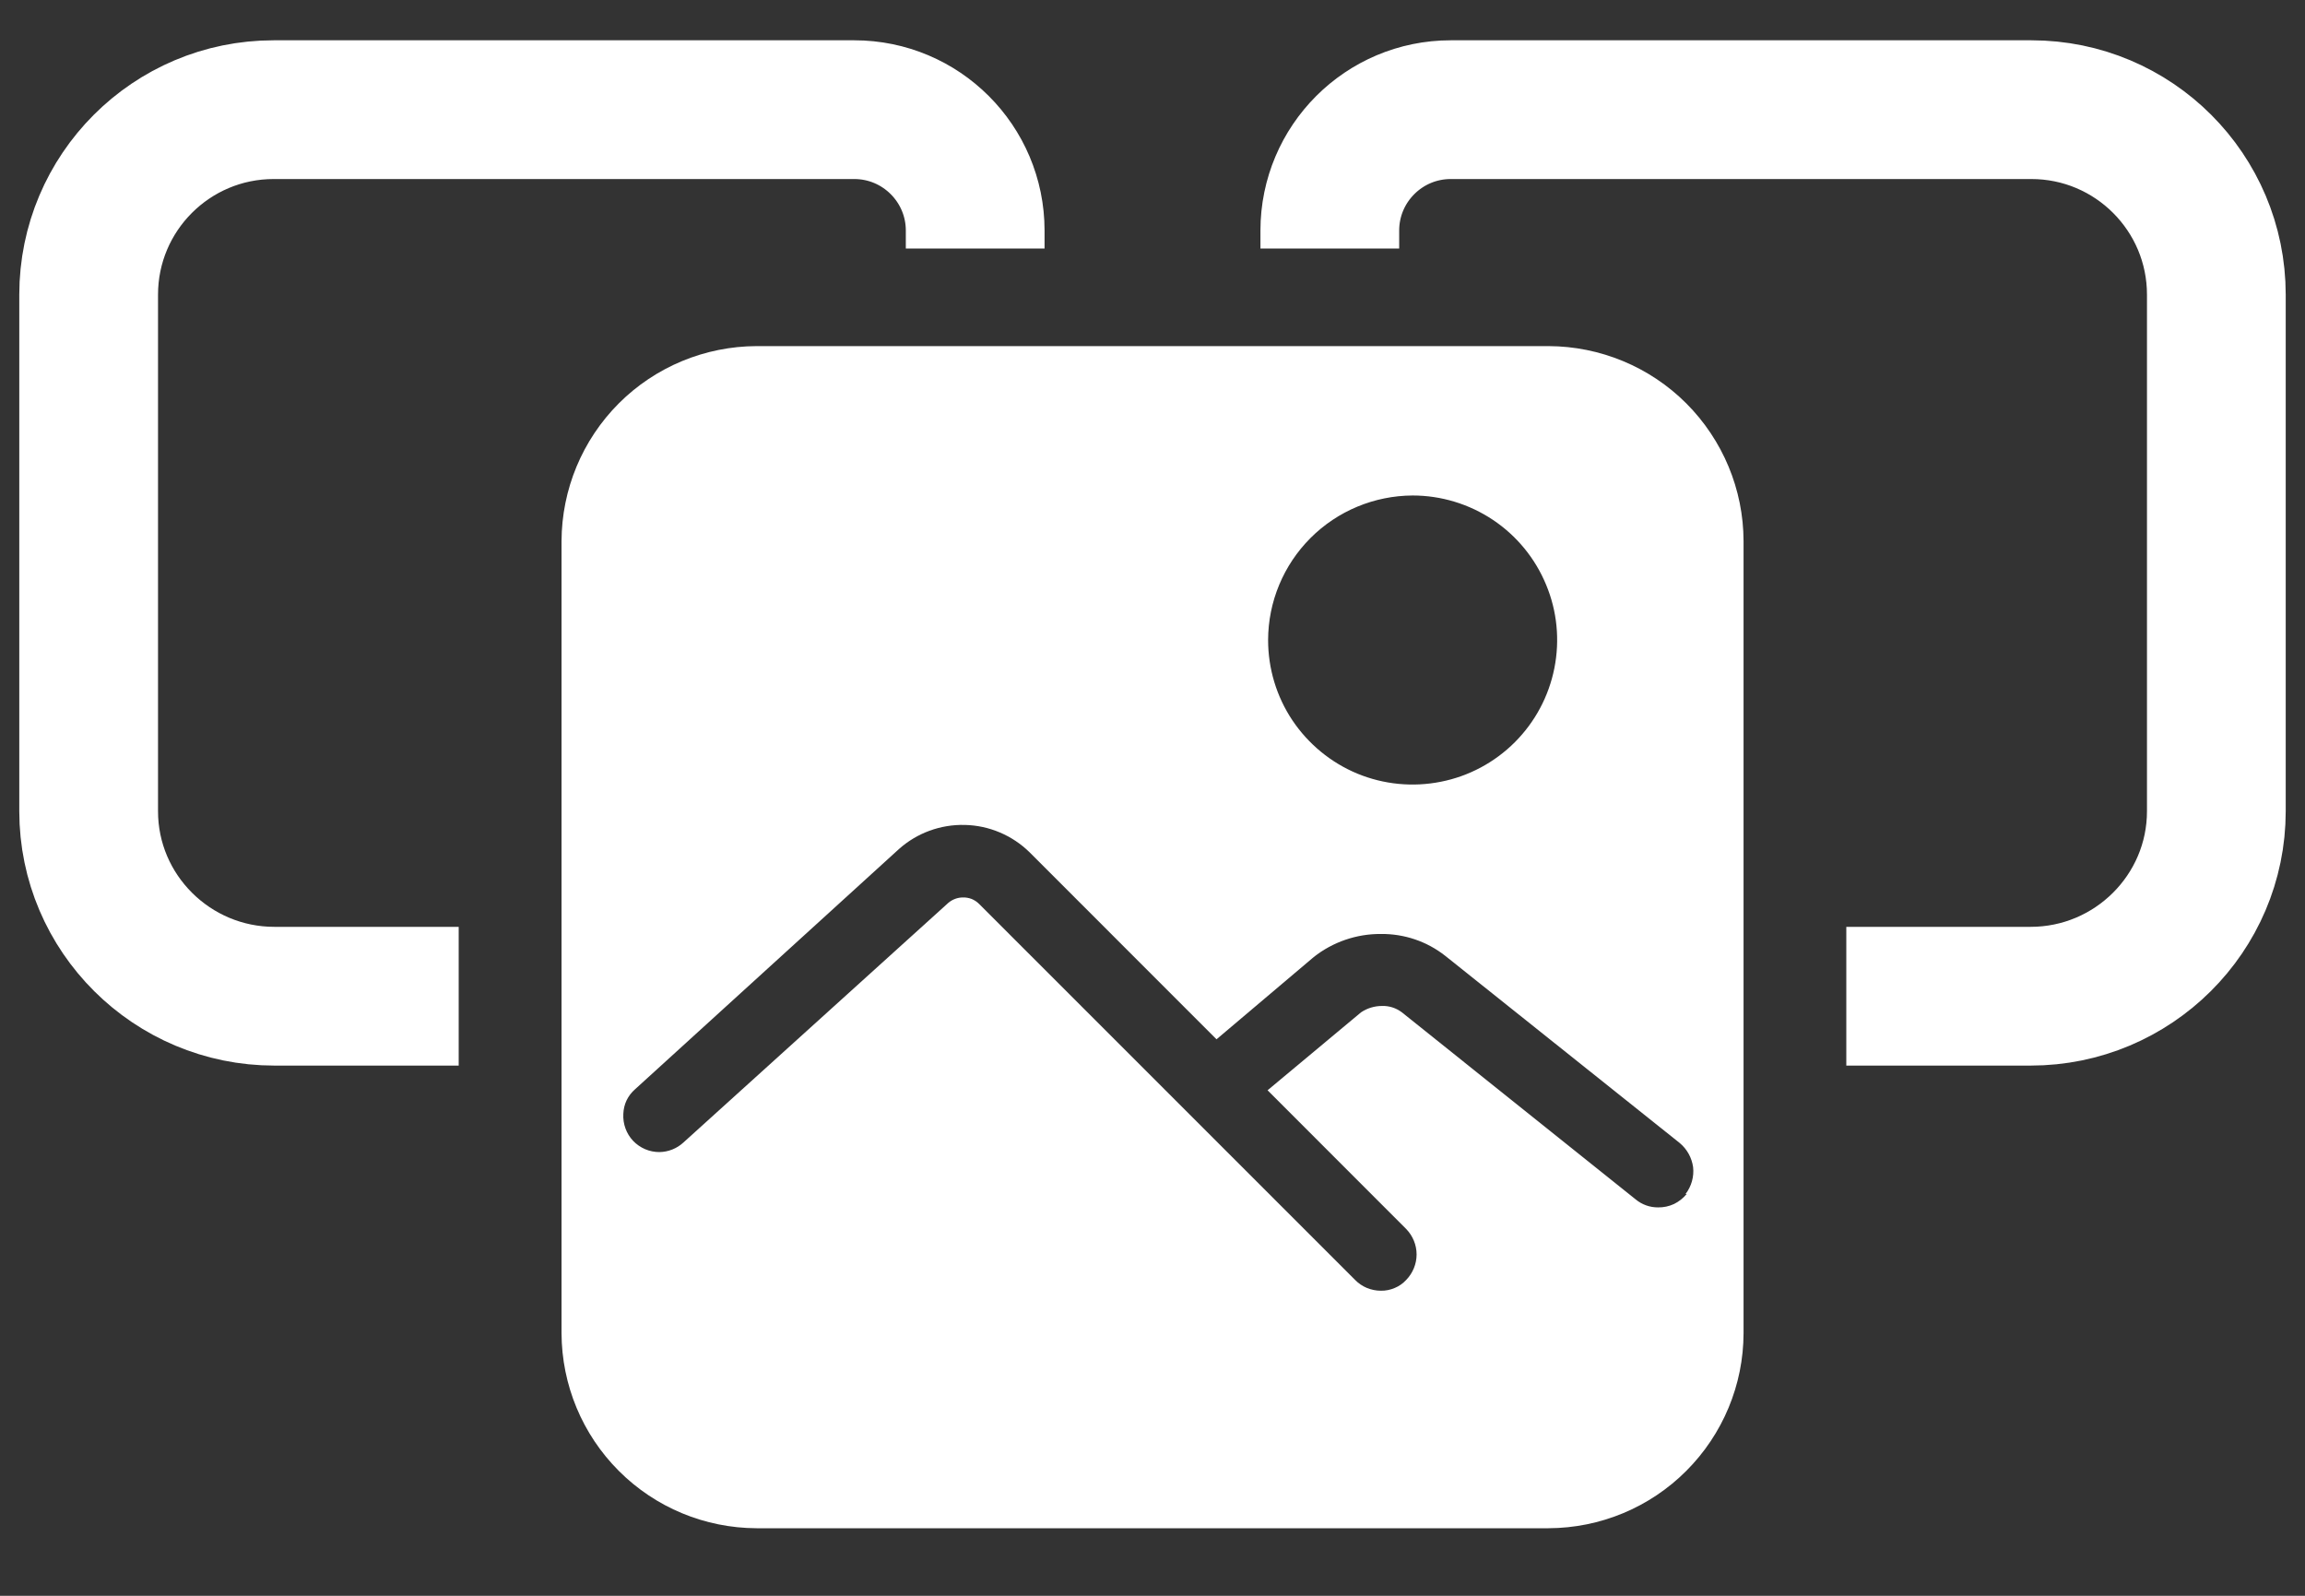 <svg width="26" height="18" viewBox="0 0 26 18" fill="none" xmlns="http://www.w3.org/2000/svg" aria-hidden="true"><rect x="0" y="0" width="26" height="18" fill="#333333" stroke="none"/><path d="M19.025 13.468C18.986 13.516 18.937 13.554 18.882 13.581C18.826 13.607 18.765 13.62 18.704 13.619C18.611 13.62 18.521 13.588 18.449 13.528L15.813 11.419C15.749 11.37 15.669 11.344 15.588 11.347C15.504 11.347 15.422 11.372 15.352 11.419L14.298 12.298L15.861 13.862C15.936 13.939 15.979 14.042 15.979 14.15C15.979 14.257 15.936 14.361 15.861 14.438C15.825 14.477 15.781 14.508 15.732 14.528C15.683 14.549 15.63 14.56 15.576 14.559C15.522 14.559 15.469 14.548 15.419 14.528C15.369 14.507 15.323 14.476 15.286 14.438L11.043 10.195C11.019 10.171 10.991 10.153 10.96 10.14C10.928 10.128 10.895 10.122 10.861 10.123C10.801 10.123 10.744 10.145 10.698 10.183L7.71 12.886C7.636 12.955 7.538 12.994 7.437 12.995C7.382 12.995 7.327 12.984 7.276 12.962C7.225 12.94 7.179 12.908 7.141 12.868C7.103 12.828 7.074 12.78 7.055 12.728C7.036 12.676 7.028 12.62 7.031 12.565C7.033 12.512 7.045 12.459 7.068 12.411C7.091 12.363 7.124 12.321 7.164 12.286L10.14 9.577C10.344 9.395 10.61 9.298 10.884 9.305C11.157 9.311 11.418 9.422 11.613 9.613L13.722 11.723L14.819 10.795C15.034 10.625 15.302 10.533 15.576 10.535C15.84 10.532 16.097 10.619 16.304 10.783L18.946 12.892C19.029 12.961 19.083 13.058 19.098 13.165C19.11 13.273 19.079 13.382 19.013 13.468H19.025ZM15.934 5.589C16.256 5.589 16.572 5.685 16.84 5.864C17.108 6.043 17.317 6.298 17.44 6.596C17.564 6.893 17.596 7.221 17.533 7.537C17.47 7.854 17.315 8.144 17.087 8.372C16.859 8.6 16.568 8.756 16.252 8.818C15.936 8.881 15.608 8.849 15.31 8.726C15.012 8.602 14.758 8.393 14.578 8.125C14.399 7.857 14.304 7.542 14.304 7.219C14.305 6.788 14.477 6.374 14.783 6.068C15.088 5.763 15.502 5.591 15.934 5.589ZM17.467 3.904H8.534C7.951 3.906 7.392 4.138 6.98 4.55C6.568 4.963 6.336 5.521 6.334 6.104V15.038C6.336 15.621 6.568 16.179 6.98 16.591C7.392 17.004 7.951 17.236 8.534 17.238H17.467C18.05 17.236 18.609 17.004 19.021 16.591C19.433 16.179 19.666 15.621 19.667 15.038V6.104C19.666 5.521 19.433 4.963 19.021 4.55C18.609 4.138 18.05 3.906 17.467 3.904" fill="#fff"/><path d="M20.826 11.237H22.905V11.237C24.058 11.237 25 10.303 25 9.15V3.324C25 2.172 24.066 1.237 22.913 1.237H16.364C15.611 1.237 15 1.848 15 2.601V2.601 2.803M5.174 11.237H3.095V11.237C1.942 11.237 1 10.303 1 9.15V3.324C1 2.172 1.934 1.237 3.087 1.237H9.636C10.389 1.237 11 1.848 11 2.601V2.601 2.803" stroke="#fff" stroke-width="1.565"/></svg>